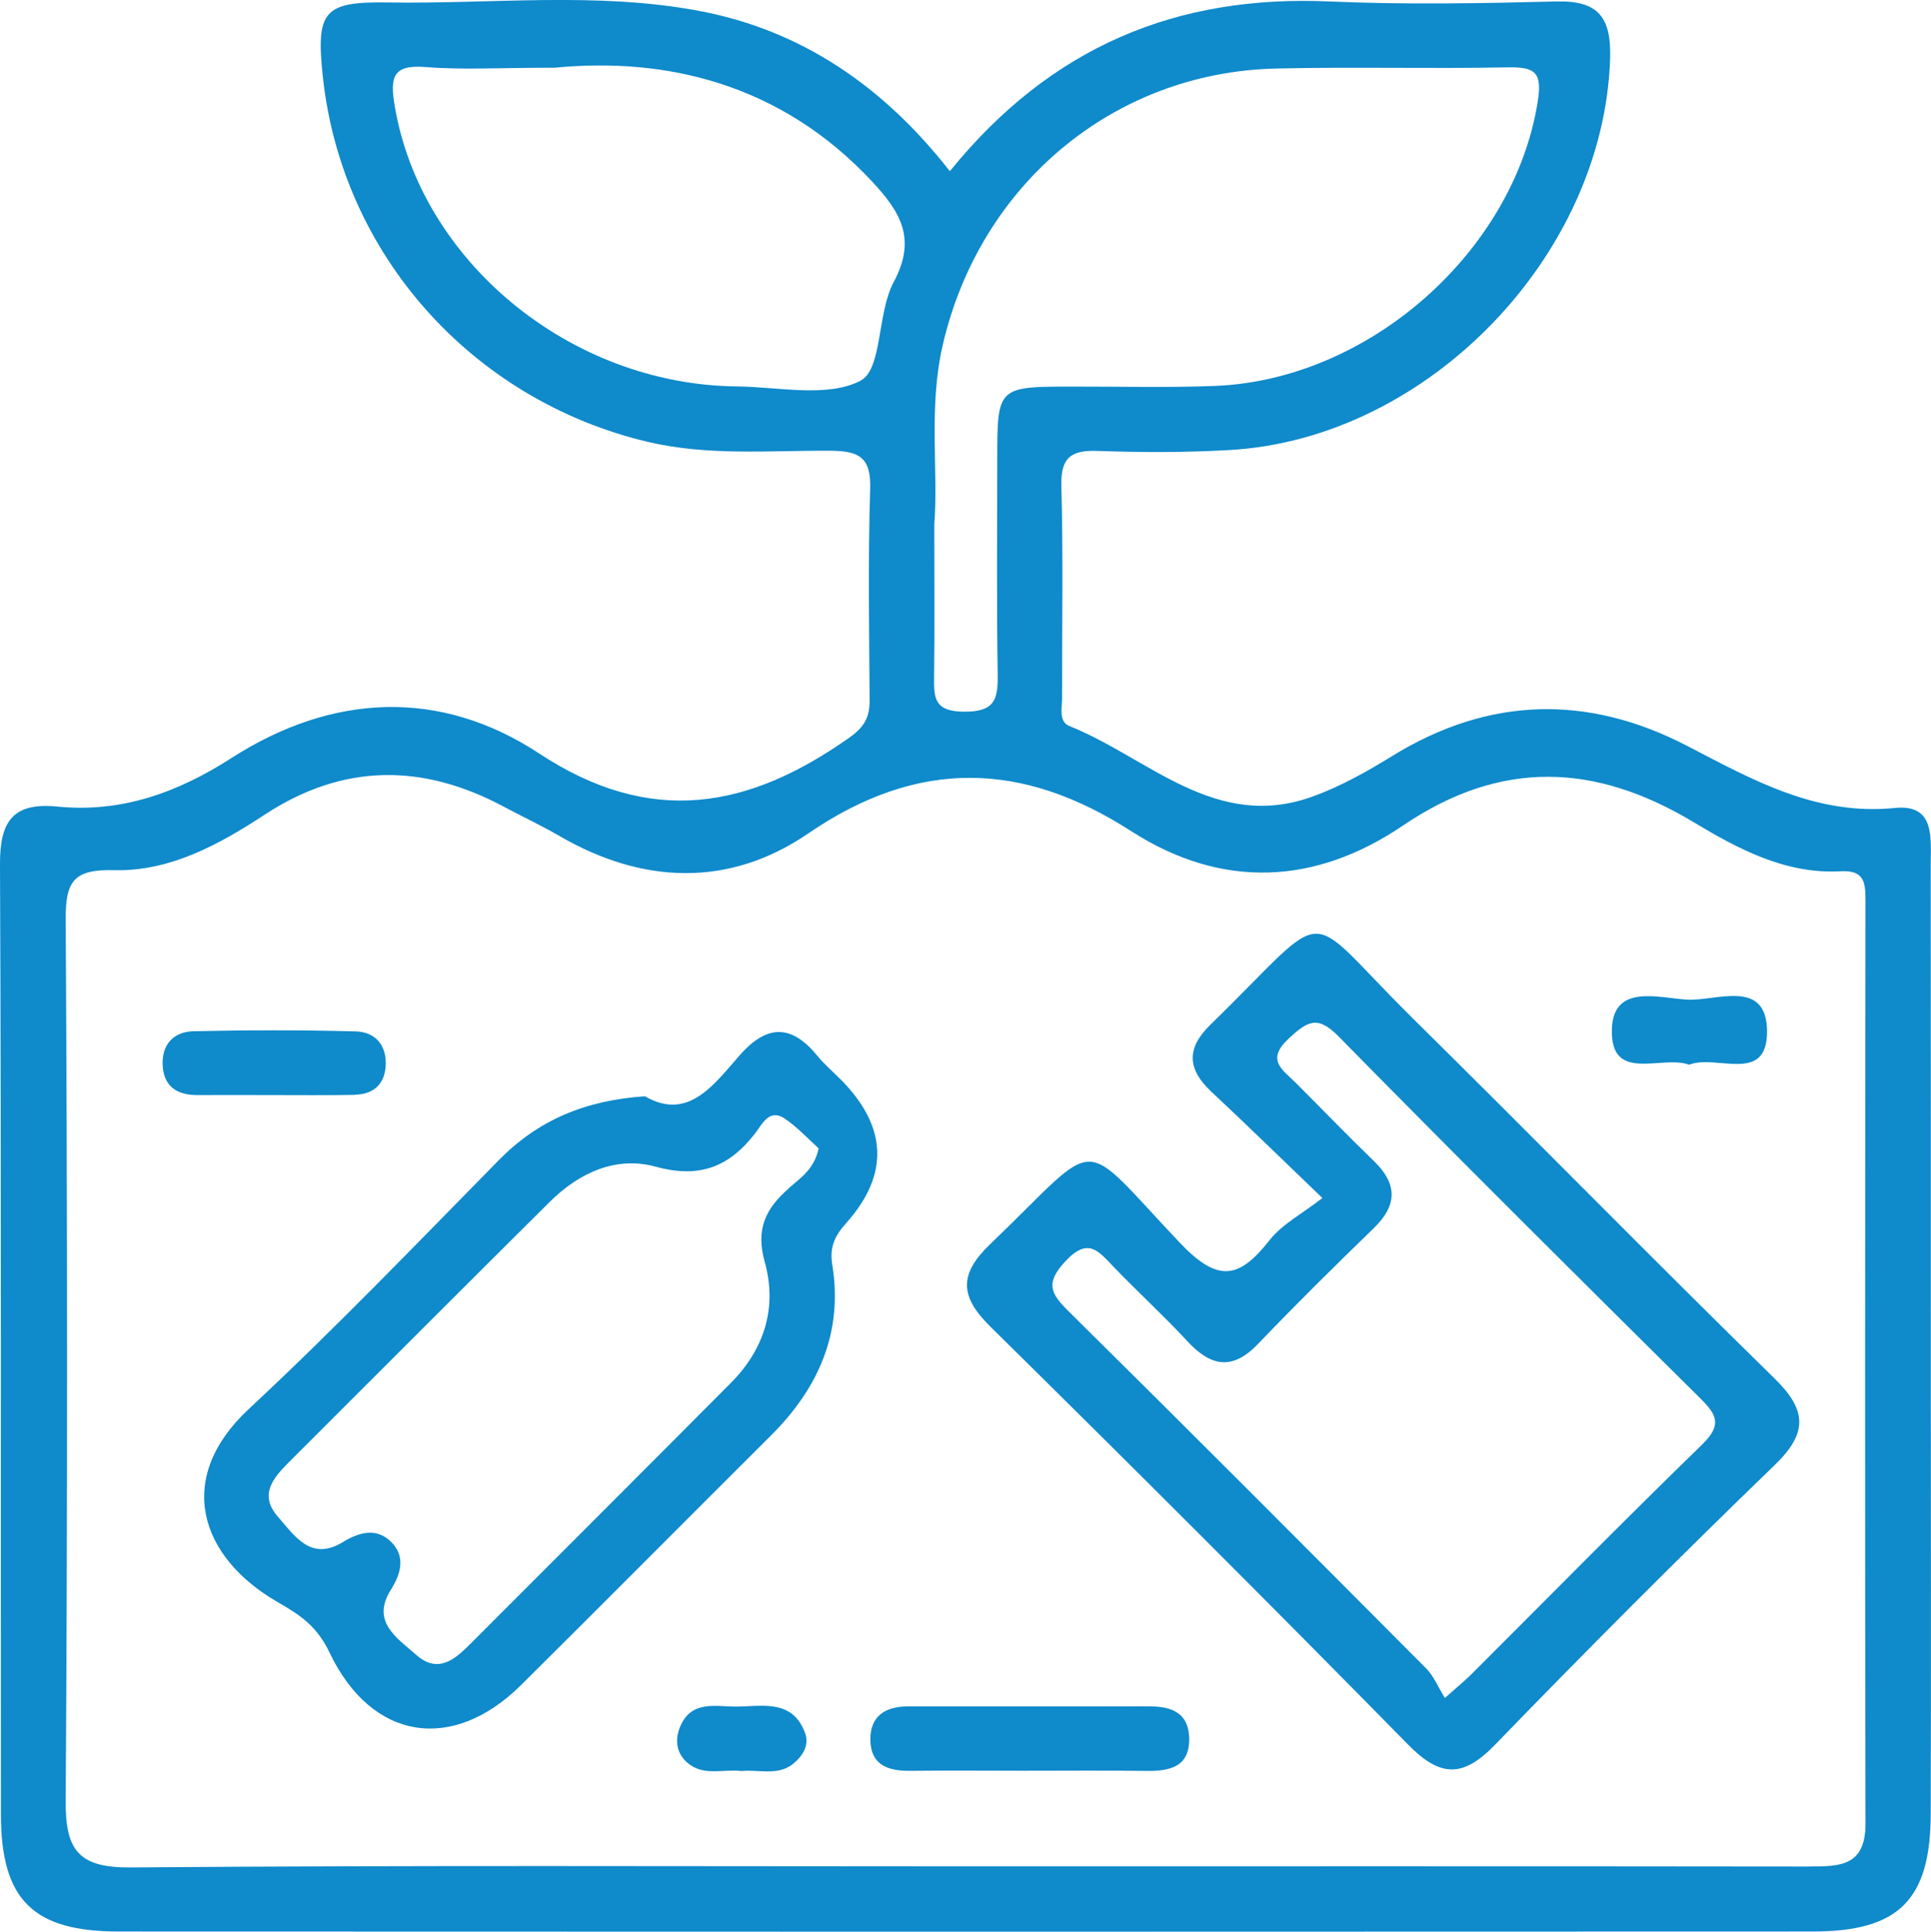 <?xml version="1.0" encoding="UTF-8"?>
<svg id="Layer_1" data-name="Layer 1" xmlns="http://www.w3.org/2000/svg" viewBox="0 0 211.06 211.12">
  <defs>
    <style>
      .cls-1 {
        fill: #0f8acb;
      }
    </style>
  </defs>
  <path class="cls-1" d="M211.04,150.97c0-18.84,.01-37.68-.01-56.53,0-2.84,.49-6.58-3.89-6.14-8.61,.87-15.52-3.04-22.7-6.77-10.86-5.64-21.69-5.43-32.28,1.1-2.75,1.7-5.63,3.31-8.66,4.41-10.65,3.88-17.99-4.25-26.61-7.69-1.22-.49-.79-2.04-.8-3.15-.02-7.69,.13-15.39-.08-23.07-.09-3.15,1.07-3.96,4-3.85,4.8,.17,9.62,.18,14.42-.1,21.66-1.25,40.9-21.27,41.56-42.83,.13-4.46-1.3-6.31-5.88-6.19-8.26,.21-16.55,.36-24.8,0-16.68-.74-30.43,4.91-41.49,18.55-7.27-9.31-16.28-15.43-27.4-17.52C65.24-.92,53.8,.45,42.47,.27c-7.11-.12-7.94,.94-7.19,8.06,2.06,19.44,16.27,35.34,35.39,39.93,6.68,1.6,13.39,.96,20.08,1,3.11,.02,4.47,.69,4.36,4.14-.24,7.68-.11,15.38-.06,23.07,.01,1.85-.49,2.92-2.21,4.14-11.01,7.77-21.68,9.79-33.92,1.73-10.79-7.1-22.59-6.58-33.63,.51-5.85,3.76-12.02,6-19,5.3C1.44,87.67-.02,89.72,0,94.44c.15,34.61,.07,69.22,.1,103.82,0,9.35,3.49,12.83,12.87,12.83,61.73,.03,123.45,.03,185.18,0,9.4,0,12.85-3.47,12.88-12.83,.05-15.77,.01-31.53,.01-47.3ZM102.1,73.91c.07-5.18,.02-10.37,.02-16.64,.46-5.78-.66-12.68,.92-19.55,4.03-17.5,18.63-29.82,36.44-30.23,8.44-.2,16.9,.04,25.34-.13,3.05-.06,3.77,.6,3.24,3.85-2.64,16.27-18.41,30.33-35.32,30.97-5.18,.2-10.37,.06-15.55,.07-8.16,.01-8.18,.03-8.19,7.93,0,7.87-.08,15.74,.05,23.61,.04,2.76-.41,4.02-3.72,3.99-3.27-.03-3.26-1.56-3.23-3.87Zm-8.04-32.3c-3.66,1.88-8.96,.67-13.56,.62-18.2-.2-34.53-13.71-37.36-30.67-.52-3.09-.25-4.53,3.4-4.23,4.01,.32,8.06,.07,14.1,.07,12.04-1.17,24.66,1.67,34.7,12.46,3.1,3.33,4.87,6.25,2.34,10.97-1.82,3.38-1.23,9.54-3.62,10.77Zm103.73,162.38c-30.77-.04-61.54-.02-92.31-.02-30.39,0-60.77-.13-91.15,.12-5.64,.05-7.19-1.77-7.15-7.25,.21-32.11,.19-64.22,0-96.34-.03-4.24,.91-5.51,5.3-5.4,6.1,.15,11.47-2.8,16.47-6.08,8.57-5.61,17.24-5.6,26.11-.86,2.03,1.08,4.11,2.06,6.1,3.21,9.14,5.31,18.61,5.59,27.19-.29,12.02-8.23,23.43-7.88,35.3-.24,9.97,6.41,20.19,5.83,29.7-.62,10.72-7.27,21.02-6.81,31.74-.38,4.93,2.96,10.06,5.71,16.1,5.38,2.54-.14,2.71,1.18,2.71,3.15-.04,33.65-.07,67.3,0,100.95,0,4.6-2.76,4.67-6.1,4.66Z"/>
  <path class="cls-1" d="M154.28,111.15c-12.28-12.11-8.35-12.44-21.99,.85-2.65,2.58-2.51,4.86,.11,7.31,3.79,3.54,7.5,7.17,12.14,11.62-2.22,1.73-4.4,2.85-5.77,4.6-3.33,4.23-5.62,4.71-9.82,.28-11.34-11.96-8.36-11.68-20.7,.14-3.44,3.29-3.38,5.71-.01,9.03,15.34,15.12,30.58,30.33,45.67,45.69,3.5,3.56,5.97,3.65,9.48,.03,10.03-10.36,20.22-20.57,30.59-30.59,3.64-3.52,3.52-6-.04-9.48-13.33-13.04-26.38-26.38-39.66-39.47Zm31.83,46.66c-8.54,8.29-16.88,16.78-25.31,25.19-.64,.64-1.35,1.21-2.87,2.57-.78-1.26-1.23-2.4-2.02-3.2-13-13.06-26.01-26.12-39.12-39.07-1.96-1.94-2.57-3.07-.34-5.46,2.49-2.67,3.61-1.11,5.24,.58,2.66,2.77,5.5,5.36,8.11,8.18,2.57,2.77,4.92,3.19,7.72,.26,4.11-4.3,8.35-8.48,12.62-12.62,2.6-2.52,2.63-4.83,.03-7.35-2.9-2.8-5.7-5.71-8.55-8.56-1.43-1.43-3.32-2.48-.73-4.86,2.08-1.92,3.15-2.51,5.45-.17,13.05,13.28,26.26,26.4,39.49,39.51,1.79,1.77,2.43,2.89,.26,5.01Z"/>
  <path class="cls-1" d="M91.83,117.92c-.81-.82-1.7-1.57-2.43-2.46-2.78-3.43-5.45-3.63-8.5-.19-2.88,3.26-5.65,7.29-10.41,4.54-6.62,.45-11.71,2.65-15.96,6.97-9.02,9.17-17.94,18.46-27.35,27.22-8.12,7.56-5.4,16.16,3.2,21.11,2.54,1.46,4.28,2.65,5.65,5.52,4.61,9.63,13.45,10.94,20.93,3.52,9.13-9.06,18.19-18.19,27.31-27.27,5.19-5.17,7.9-11.26,6.7-18.65-.32-1.99,.29-3.18,1.53-4.57q7.1-7.97-.68-15.76Zm-5.61,11.95c-2.53,2.2-3.64,4.46-2.64,8.02,1.39,4.95,0,9.52-3.67,13.22-9.48,9.54-19,19.04-28.51,28.56-1.71,1.71-3.54,3.29-5.93,1.17-2.1-1.86-4.95-3.61-2.74-7.11,1.15-1.82,1.58-3.69,.01-5.23-1.56-1.54-3.44-1.09-5.26,.03-3.51,2.15-5.28-.68-7.12-2.79-2.07-2.38-.52-4.2,1.21-5.93,9.52-9.5,19.01-19.03,28.56-28.5,3.18-3.15,7.22-4.99,11.52-3.81,4.83,1.33,8.09,.02,10.95-3.72,.68-.89,1.49-2.67,3.16-1.54,1.42,.96,2.6,2.26,3.72,3.26-.48,2.3-2.04,3.28-3.29,4.37Z"/>
  <path class="cls-1" d="M125.68,186.48c-8.81,.03-17.63,0-26.44,.01-2.44,0-4.15,1.03-4.11,3.68,.05,2.75,1.95,3.38,4.33,3.36,4.21-.05,8.43-.01,12.64-.01,4.41,0,8.81-.04,13.22,.02,2.56,.03,4.73-.44,4.66-3.6-.06-2.7-1.89-3.46-4.3-3.45Z"/>
  <path class="cls-1" d="M38.75,119.64c2-.03,3.25-1.07,3.4-3.08,.16-2.27-1.08-3.78-3.27-3.84-5.9-.16-11.81-.15-17.71-.02-2.18,.05-3.51,1.43-3.39,3.74,.13,2.35,1.62,3.25,3.83,3.24,2.67-.02,5.33,0,8,0,3.05,0,6.1,.03,9.14-.02Z"/>
  <path class="cls-1" d="M184.63,116.36c2.97-1.19,8.59,2.21,8.51-3.73-.08-5.69-5.52-3.23-8.67-3.38-3.06-.14-8.15-1.83-8.29,3.24-.16,5.93,5.4,2.77,8.45,3.87Z"/>
  <path class="cls-1" d="M80.68,186.51c-2.36,.05-5.16-.83-6.39,2.32-.62,1.6-.22,3.11,1.17,4.07,1.68,1.16,3.71,.43,5.57,.65,1.87-.17,3.95,.52,5.56-.71,.98-.75,1.96-1.99,1.39-3.49-1.36-3.58-4.5-2.9-7.29-2.84Z"/>
</svg>